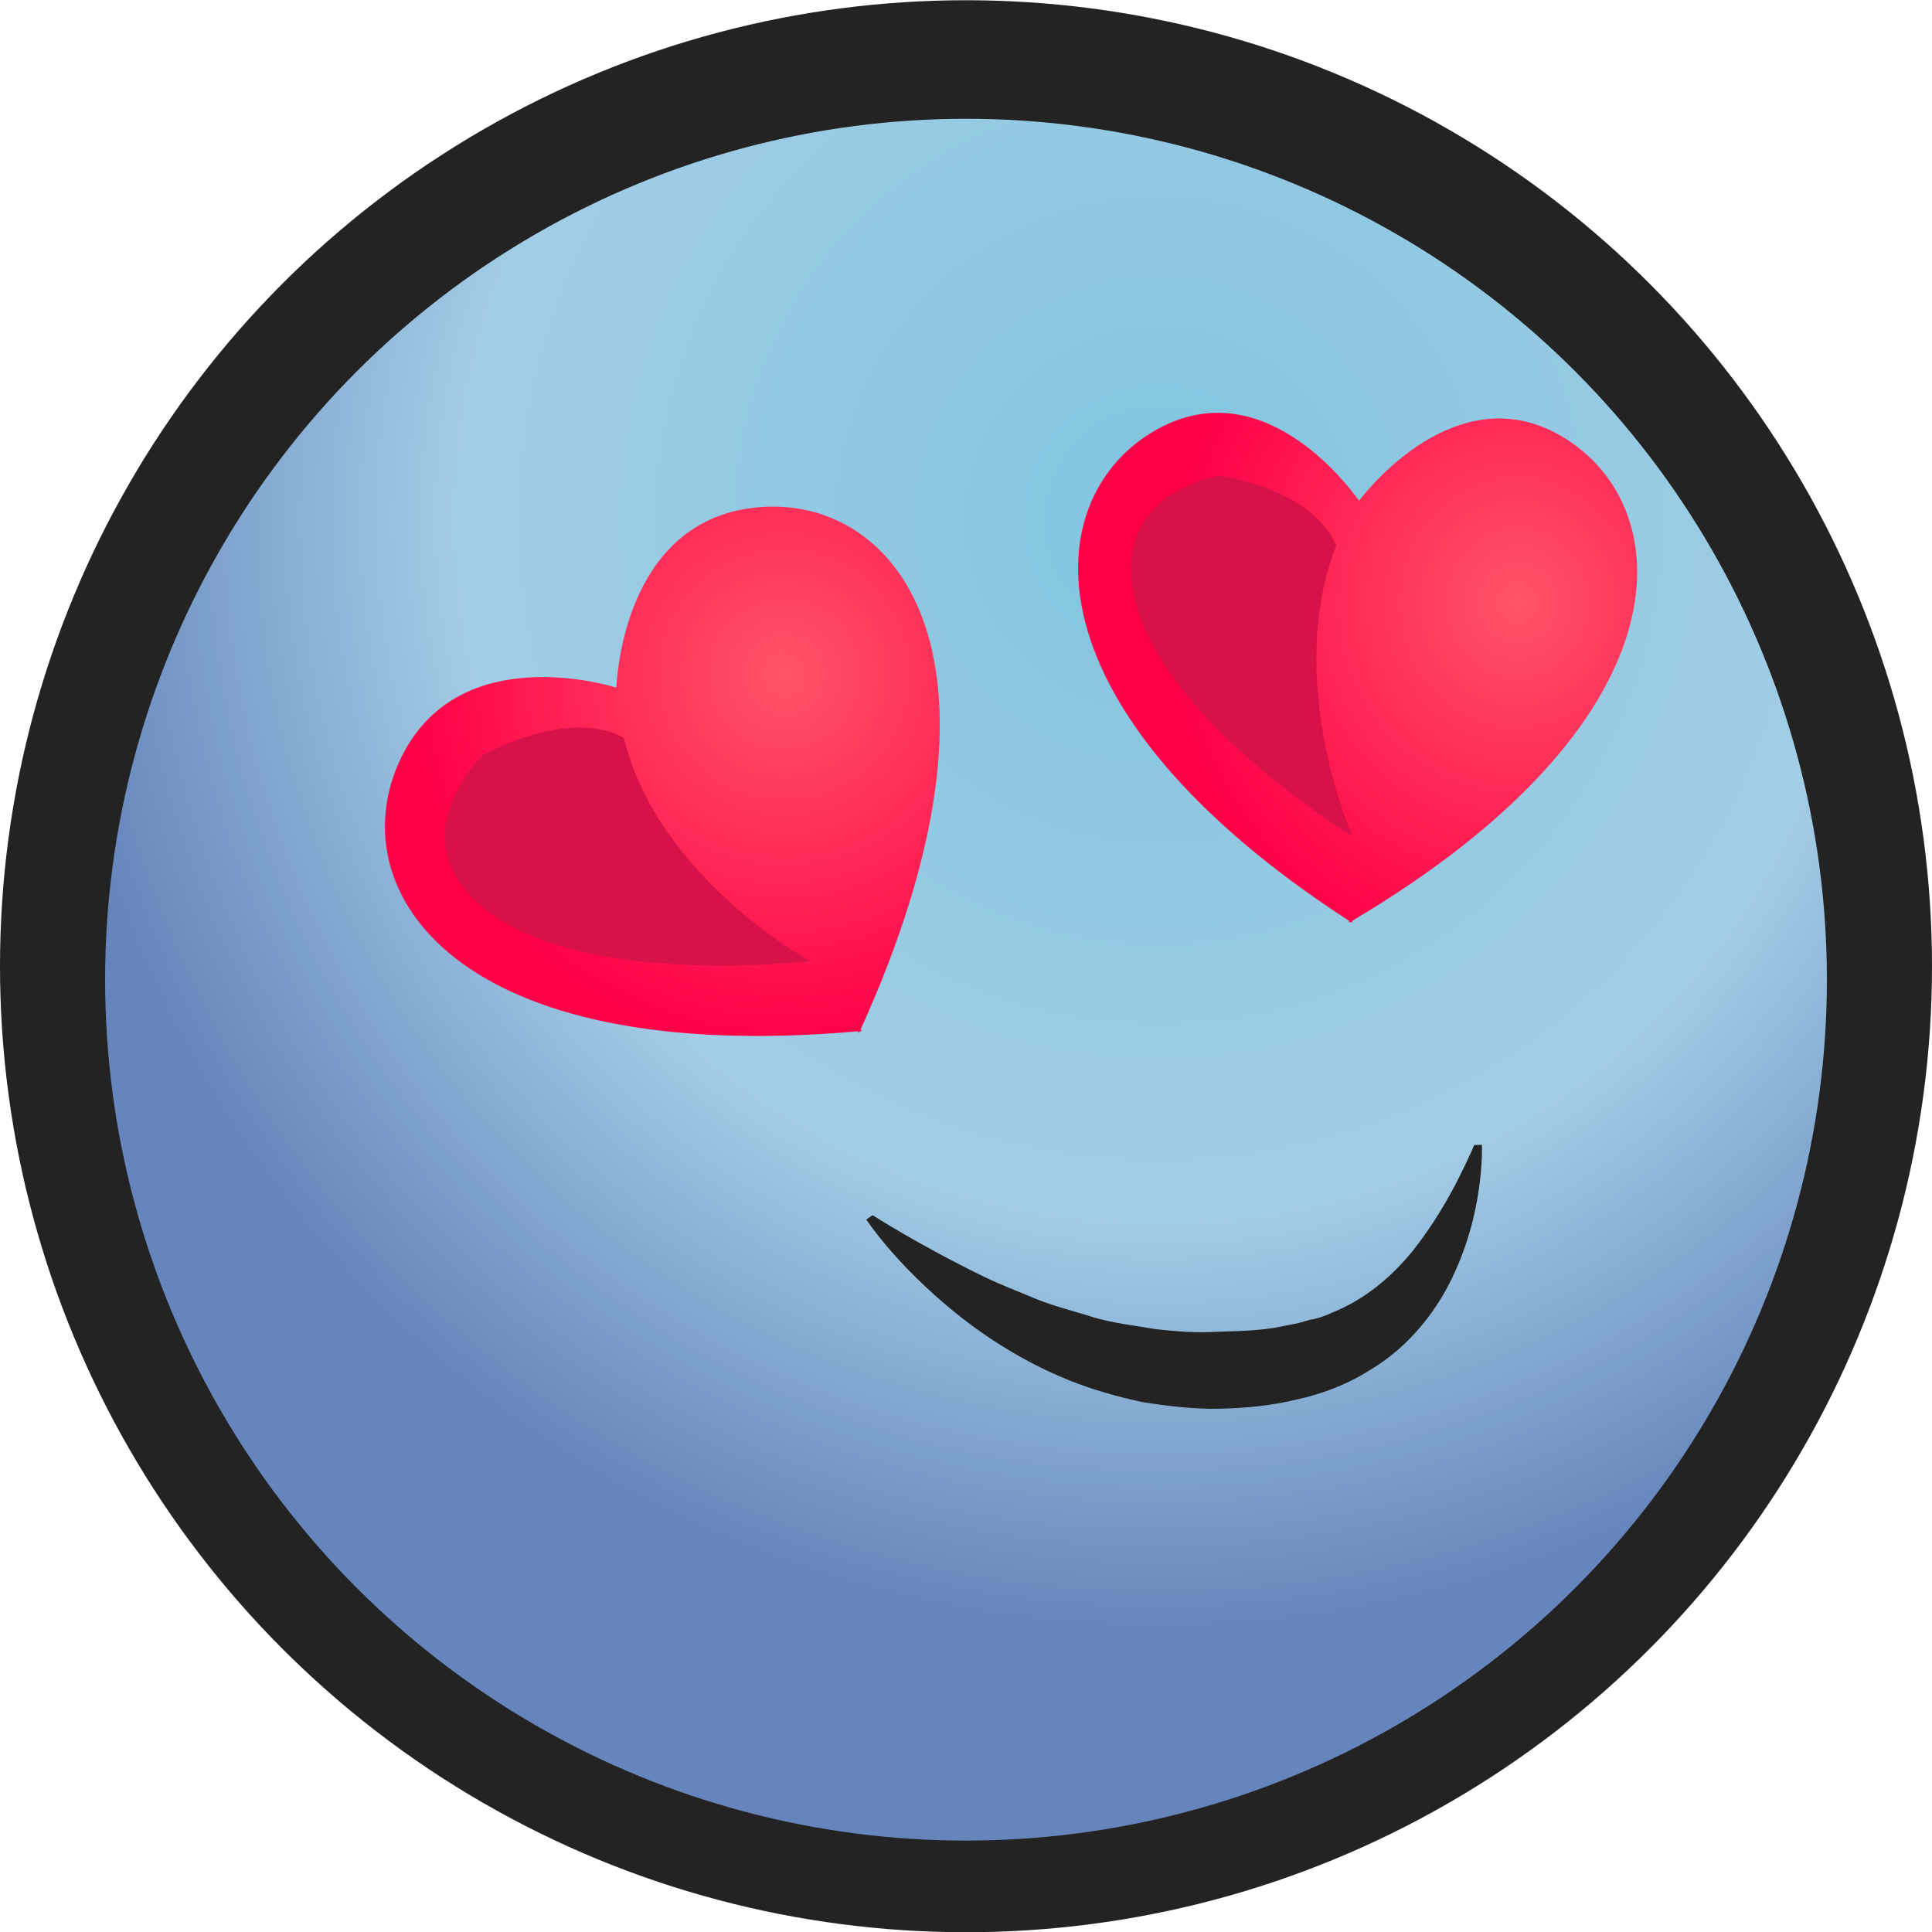 <?xml version="1.0" encoding="utf-8"?>
<!-- Generator: Adobe Illustrator 17.0.0, SVG Export Plug-In . SVG Version: 6.00 Build 0)  -->
<!DOCTYPE svg PUBLIC "-//W3C//DTD SVG 1.1//EN" "http://www.w3.org/Graphics/SVG/1.1/DTD/svg11.dtd">
<svg version="1.1" id="Layer_1" xmlns="http://www.w3.org/2000/svg" xmlns:xlink="http://www.w3.org/1999/xlink" x="0px" y="0px"
	 width="25px" height="25px" viewBox="0 0 25 25" enable-background="new 0 0 25 25" xml:space="preserve">
<g>
	<g id="Layer_2_6_">
		<g id="layer1_40_" transform="translate(0,-1027.362)">
			<circle id="path4136-5_40_" fill="#232323" cx="12.5" cy="1039.865" r="12.5"/>
			
				<radialGradient id="path4136_39_" cx="984.972" cy="2448.815" r="29.589" gradientTransform="matrix(0.487 0 0 0.487 -464.679 -158.48)" gradientUnits="userSpaceOnUse">
				<stop  offset="0" style="stop-color:#81C4DE"/>
				<stop  offset="0.624" style="stop-color:#A2CDE6"/>
				<stop  offset="1" style="stop-color:#6685BC"/>
			</radialGradient>
			<circle id="path4136_40_" fill="url(#path4136_39_)" cx="12.5" cy="1040.039" r="11.14"/>
		</g>
		<g>
			
				<radialGradient id="SVGID_1_" cx="-72.802" cy="-445.637" r="4.826" gradientTransform="matrix(0.816 -0.578 -0.578 -0.816 -188.023 -396.992)" gradientUnits="userSpaceOnUse">
				<stop  offset="0" style="stop-color:#FF5466"/>
				<stop  offset="1" style="stop-color:#FF0048"/>
			</radialGradient>
			<path fill="url(#SVGID_1_)" d="M9.826,6.563c-1.685,0.138-1.837,2.061-1.85,2.334C7.713,8.819,5.848,8.327,5.16,9.871
				c-0.738,1.657,0.722,3.935,5.942,3.474l0.015,0.022c0.004-0.008,0.006-0.015,0.01-0.023c0.009-0.001,0.016-0.001,0.025-0.002
				l-0.015-0.022C13.301,8.546,11.634,6.414,9.826,6.563z"/>
			<path fill="#D71249" d="M6.24,9.776c0,0-0.861,0.838-0.282,1.656c1.012,1.428,4.527,1.004,4.527,1.004S8.523,11.375,8.072,9.55
				C8.071,9.55,7.478,9.128,6.24,9.776z"/>
		</g>
		<g>
			
				<radialGradient id="SVGID_2_" cx="194.25" cy="-400.885" r="4.826" gradientTransform="matrix(0.942 0.019 0.02 -1 -155.325 -396.777)" gradientUnits="userSpaceOnUse">
				<stop  offset="0" style="stop-color:#FF5466"/>
				<stop  offset="1" style="stop-color:#FF0048"/>
			</radialGradient>
			<path fill="url(#SVGID_2_)" d="M20.295,5.7c-1.352-0.889-2.546,0.567-2.709,0.78c-0.155-0.219-1.289-1.722-2.676-0.888
				c-1.488,0.895-1.662,3.595,2.546,6.323l-0.001,0.026c0.007-0.004,0.013-0.009,0.02-0.013c0.007,0.005,0.013,0.009,0.02,0.014
				l0.001-0.026C21.811,9.359,21.746,6.654,20.295,5.7z"/>
			<path fill="#D71249" d="M15.779,6.156c0,0-1.122,0.163-1.142,1.165c-0.035,1.75,2.861,3.496,2.861,3.496
				s-0.889-2.018-0.207-3.755C17.292,7.062,17.079,6.37,15.779,6.156z"/>
		</g>
		<g>
			<path fill="#232323" d="M11.291,15.724c0,0,0.602,0.389,1.443,0.797c0.21,0.103,0.445,0.191,0.679,0.29
				c0.237,0.096,0.497,0.157,0.748,0.239c0.257,0.073,0.526,0.104,0.792,0.149c0.269,0.03,0.541,0.052,0.815,0.033
				c0.26-0.006,0.579-0.017,0.796-0.064l0.24-0.048l0.146-0.042c0.09-0.012,0.192-0.048,0.296-0.096
				c0.411-0.166,0.752-0.451,1.029-0.788c0.267-0.336,0.471-0.69,0.601-0.951c0.132-0.261,0.2-0.426,0.2-0.426l0.1-0.003
				c0,0,0.008,0.171-0.025,0.464c-0.035,0.291-0.112,0.711-0.322,1.175c-0.204,0.461-0.571,0.969-1.131,1.293
				c-0.266,0.168-0.6,0.296-0.912,0.362c-0.327,0.081-0.664,0.113-1.002,0.121c-0.339,0.007-0.676-0.034-1.005-0.087
				c-0.326-0.069-0.64-0.16-0.935-0.277c-0.588-0.236-1.087-0.56-1.478-0.875c-0.785-0.635-1.156-1.209-1.156-1.209L11.291,15.724z"
				/>
		</g>
	</g>
</g>
</svg>

